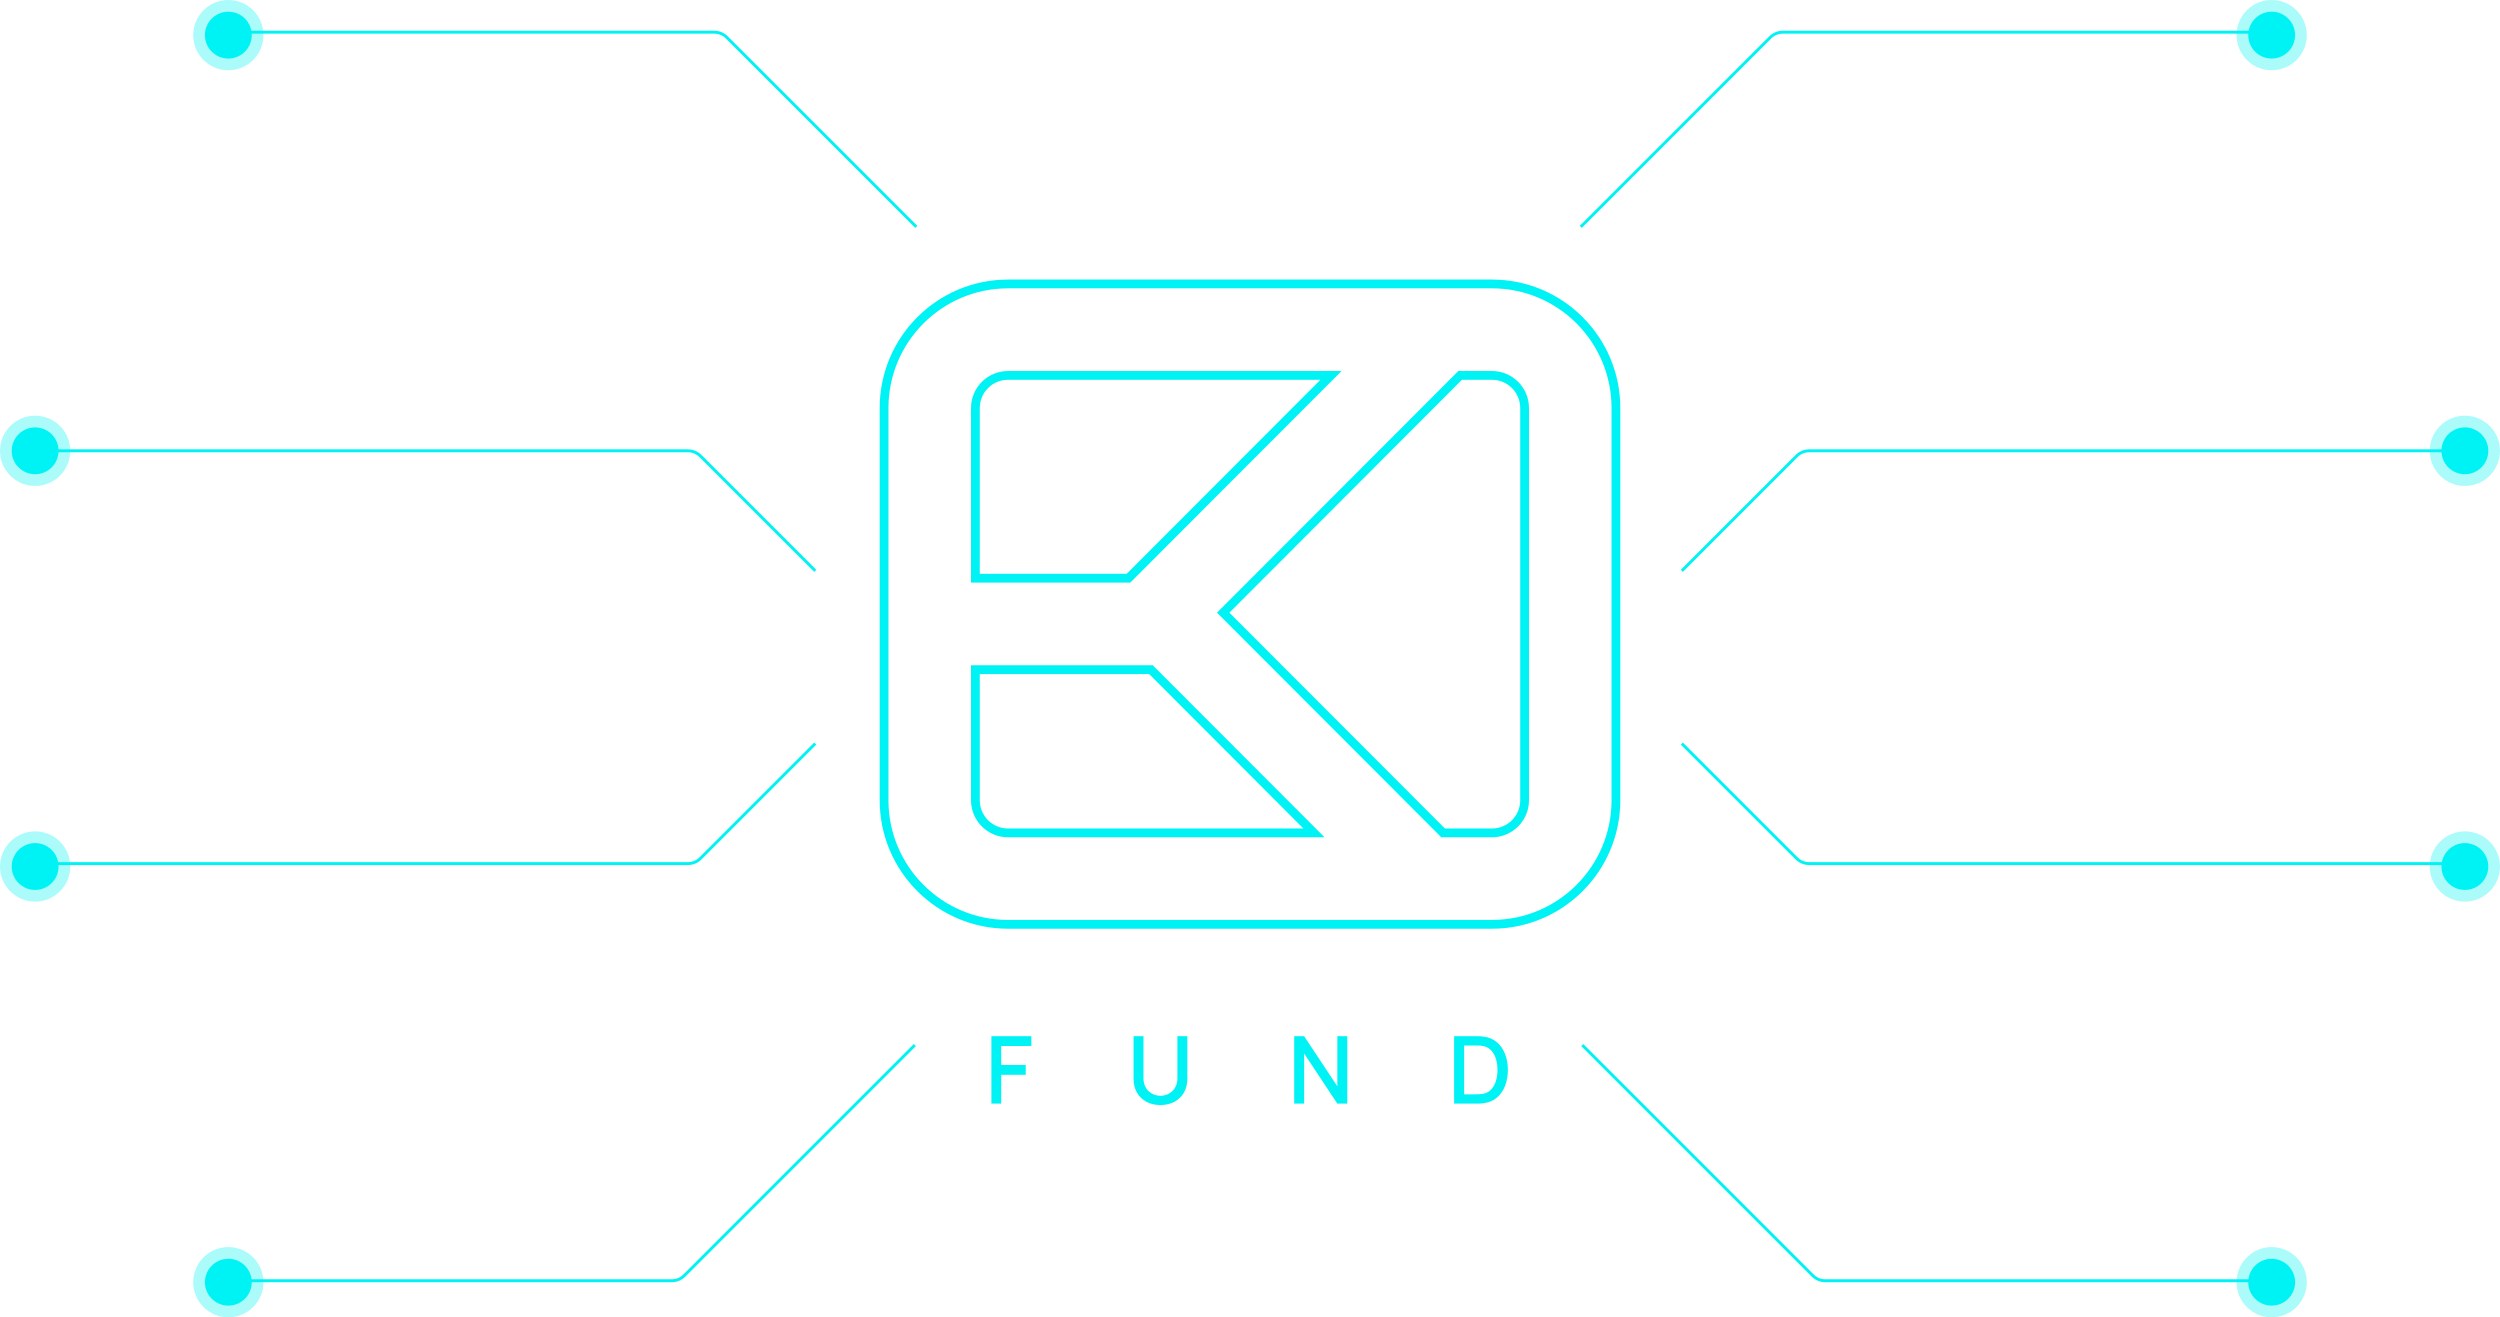 <svg width="854" height="450" viewBox="0 0 854 450" fill="none" xmlns="http://www.w3.org/2000/svg">
<path fill-rule="evenodd" clip-rule="evenodd" d="M302 139.393C302 115.98 320.953 97 344.332 97H509.668C533.047 97 552 115.98 552 139.393V273.357C552 296.77 533.047 315.75 509.668 315.75H344.332C320.953 315.75 302 296.77 302 273.357V139.393ZM498.784 128.237H509.668C515.821 128.237 520.808 133.231 520.808 139.393V273.357C520.808 279.519 515.821 284.513 509.668 284.513H492.96L417.845 209.291L498.784 128.237ZM454.672 128.237H344.332C338.179 128.237 333.192 133.231 333.192 139.393V197.517H385.491L454.672 128.237ZM333.192 228.753V273.357C333.192 279.519 338.179 284.513 344.332 284.513H448.848L393.168 228.753H333.192Z" stroke="#00F3F4" stroke-width="3"/>
<path d="M338.662 377V353.96H352.31V357.304H342.006V363.8H350.39V367.16H342.006V377H338.662ZM396.408 377.48C394.606 377.48 393.011 377.112 391.624 376.376C390.248 375.629 389.171 374.589 388.392 373.256C387.614 371.912 387.224 370.333 387.224 368.52V353.976L390.616 353.96V368.344C390.616 369.325 390.782 370.189 391.112 370.936C391.443 371.683 391.886 372.307 392.44 372.808C392.995 373.309 393.614 373.688 394.296 373.944C394.99 374.2 395.694 374.328 396.408 374.328C397.134 374.328 397.838 374.2 398.52 373.944C399.214 373.677 399.838 373.293 400.392 372.792C400.947 372.291 401.384 371.667 401.704 370.92C402.035 370.173 402.2 369.315 402.2 368.344V353.96H405.592V368.52C405.592 370.323 405.203 371.896 404.424 373.24C403.646 374.584 402.563 375.629 401.176 376.376C399.8 377.112 398.211 377.48 396.408 377.48ZM442.099 377V353.96H445.491L456.835 371.08V353.96H460.227V377H456.835L445.491 359.864V377H442.099ZM496.724 377V353.96H503.94C504.154 353.96 504.548 353.965 505.124 353.976C505.711 353.987 506.271 354.029 506.804 354.104C508.607 354.328 510.122 354.973 511.348 356.04C512.586 357.107 513.519 358.461 514.148 360.104C514.778 361.736 515.092 363.528 515.092 365.48C515.092 367.443 514.778 369.245 514.148 370.888C513.519 372.52 512.586 373.869 511.348 374.936C510.122 375.992 508.607 376.632 506.804 376.856C506.271 376.931 505.711 376.973 505.124 376.984C504.548 376.995 504.154 377 503.94 377H496.724ZM500.148 373.816H503.94C504.303 373.816 504.735 373.805 505.236 373.784C505.738 373.763 506.18 373.72 506.564 373.656C507.738 373.432 508.687 372.925 509.412 372.136C510.148 371.336 510.687 370.355 511.028 369.192C511.37 368.029 511.54 366.792 511.54 365.48C511.54 364.125 511.364 362.872 511.012 361.72C510.66 360.557 510.116 359.587 509.38 358.808C508.655 358.019 507.716 357.517 506.564 357.304C506.18 357.229 505.732 357.187 505.22 357.176C504.719 357.155 504.292 357.144 503.94 357.144H500.148V373.816Z" fill="#00F3F4"/>
<g filter="url(#filter0_b_1499_6783)">
<circle cx="78" cy="12" r="12" fill="#00F3F4" fill-opacity="0.33"/>
</g>
<circle cx="78" cy="12" r="8" fill="#00F3F4"/>
<g filter="url(#filter1_b_1499_6783)">
<circle cx="78" cy="438" r="12" fill="#00F3F4" fill-opacity="0.33"/>
</g>
<circle cx="78" cy="438" r="8" fill="#00F3F4"/>
<g filter="url(#filter2_b_1499_6783)">
<circle cx="12" cy="154" r="12" fill="#00F3F4" fill-opacity="0.33"/>
</g>
<circle cx="12" cy="154" r="8" fill="#00F3F4"/>
<g filter="url(#filter3_b_1499_6783)">
<circle cx="12" cy="296" r="12" fill="#00F3F4" fill-opacity="0.33"/>
</g>
<circle cx="12" cy="296" r="8" fill="#00F3F4"/>
<g filter="url(#filter4_b_1499_6783)">
<circle cx="12" cy="12" r="12" transform="matrix(-1 0 0 1 788 0)" fill="#00F3F4" fill-opacity="0.33"/>
</g>
<circle cx="8" cy="8" r="8" transform="matrix(-1 0 0 1 784 4)" fill="#00F3F4"/>
<g filter="url(#filter5_b_1499_6783)">
<circle cx="12" cy="12" r="12" transform="matrix(-1 0 0 1 788 426)" fill="#00F3F4" fill-opacity="0.33"/>
</g>
<circle cx="8" cy="8" r="8" transform="matrix(-1 0 0 1 784 430)" fill="#00F3F4"/>
<g filter="url(#filter6_b_1499_6783)">
<circle cx="12" cy="12" r="12" transform="matrix(-1 0 0 1 854 142)" fill="#00F3F4" fill-opacity="0.33"/>
</g>
<circle cx="8" cy="8" r="8" transform="matrix(-1 0 0 1 850 146)" fill="#00F3F4"/>
<g filter="url(#filter7_b_1499_6783)">
<circle cx="12" cy="12" r="12" transform="matrix(-1 0 0 1 854 284)" fill="#00F3F4" fill-opacity="0.33"/>
</g>
<circle cx="8" cy="8" r="8" transform="matrix(-1 0 0 1 850 288)" fill="#00F3F4"/>
<path d="M83 11L244.015 11C245.606 11 247.132 11.632 248.257 12.757L313 77.5" stroke="#00F3F4"/>
<path d="M11.5 154L235.015 154C236.606 154 238.132 154.632 239.257 155.757L278.5 195" stroke="#00F3F4"/>
<path d="M77.5 437.5H229.515C231.106 437.5 232.632 436.868 233.757 435.743L312.5 357" stroke="#00F3F4"/>
<path d="M11.5 295L235.015 295C236.606 295 238.132 294.368 239.257 293.243L278.5 254" stroke="#00F3F4"/>
<path d="M770 11L608.985 11C607.394 11 605.868 11.632 604.743 12.757L540 77.5" stroke="#00F3F4"/>
<path d="M841.5 154L617.985 154C616.394 154 614.868 154.632 613.743 155.757L574.5 195" stroke="#00F3F4"/>
<path d="M775.5 437.5H623.485C621.894 437.5 620.368 436.868 619.243 435.743L540.5 357" stroke="#00F3F4"/>
<path d="M841.5 295L617.985 295C616.394 295 614.868 294.368 613.743 293.243L574.5 254" stroke="#00F3F4"/>
<defs>
<filter id="filter0_b_1499_6783" x="62" y="-4" width="32" height="32" filterUnits="userSpaceOnUse" color-interpolation-filters="sRGB">
<feFlood flood-opacity="0" result="BackgroundImageFix"/>
<feGaussianBlur in="BackgroundImageFix" stdDeviation="2"/>
<feComposite in2="SourceAlpha" operator="in" result="effect1_backgroundBlur_1499_6783"/>
<feBlend mode="normal" in="SourceGraphic" in2="effect1_backgroundBlur_1499_6783" result="shape"/>
</filter>
<filter id="filter1_b_1499_6783" x="62" y="422" width="32" height="32" filterUnits="userSpaceOnUse" color-interpolation-filters="sRGB">
<feFlood flood-opacity="0" result="BackgroundImageFix"/>
<feGaussianBlur in="BackgroundImageFix" stdDeviation="2"/>
<feComposite in2="SourceAlpha" operator="in" result="effect1_backgroundBlur_1499_6783"/>
<feBlend mode="normal" in="SourceGraphic" in2="effect1_backgroundBlur_1499_6783" result="shape"/>
</filter>
<filter id="filter2_b_1499_6783" x="-4" y="138" width="32" height="32" filterUnits="userSpaceOnUse" color-interpolation-filters="sRGB">
<feFlood flood-opacity="0" result="BackgroundImageFix"/>
<feGaussianBlur in="BackgroundImageFix" stdDeviation="2"/>
<feComposite in2="SourceAlpha" operator="in" result="effect1_backgroundBlur_1499_6783"/>
<feBlend mode="normal" in="SourceGraphic" in2="effect1_backgroundBlur_1499_6783" result="shape"/>
</filter>
<filter id="filter3_b_1499_6783" x="-4" y="280" width="32" height="32" filterUnits="userSpaceOnUse" color-interpolation-filters="sRGB">
<feFlood flood-opacity="0" result="BackgroundImageFix"/>
<feGaussianBlur in="BackgroundImageFix" stdDeviation="2"/>
<feComposite in2="SourceAlpha" operator="in" result="effect1_backgroundBlur_1499_6783"/>
<feBlend mode="normal" in="SourceGraphic" in2="effect1_backgroundBlur_1499_6783" result="shape"/>
</filter>
<filter id="filter4_b_1499_6783" x="760" y="-4" width="32" height="32" filterUnits="userSpaceOnUse" color-interpolation-filters="sRGB">
<feFlood flood-opacity="0" result="BackgroundImageFix"/>
<feGaussianBlur in="BackgroundImageFix" stdDeviation="2"/>
<feComposite in2="SourceAlpha" operator="in" result="effect1_backgroundBlur_1499_6783"/>
<feBlend mode="normal" in="SourceGraphic" in2="effect1_backgroundBlur_1499_6783" result="shape"/>
</filter>
<filter id="filter5_b_1499_6783" x="760" y="422" width="32" height="32" filterUnits="userSpaceOnUse" color-interpolation-filters="sRGB">
<feFlood flood-opacity="0" result="BackgroundImageFix"/>
<feGaussianBlur in="BackgroundImageFix" stdDeviation="2"/>
<feComposite in2="SourceAlpha" operator="in" result="effect1_backgroundBlur_1499_6783"/>
<feBlend mode="normal" in="SourceGraphic" in2="effect1_backgroundBlur_1499_6783" result="shape"/>
</filter>
<filter id="filter6_b_1499_6783" x="826" y="138" width="32" height="32" filterUnits="userSpaceOnUse" color-interpolation-filters="sRGB">
<feFlood flood-opacity="0" result="BackgroundImageFix"/>
<feGaussianBlur in="BackgroundImageFix" stdDeviation="2"/>
<feComposite in2="SourceAlpha" operator="in" result="effect1_backgroundBlur_1499_6783"/>
<feBlend mode="normal" in="SourceGraphic" in2="effect1_backgroundBlur_1499_6783" result="shape"/>
</filter>
<filter id="filter7_b_1499_6783" x="826" y="280" width="32" height="32" filterUnits="userSpaceOnUse" color-interpolation-filters="sRGB">
<feFlood flood-opacity="0" result="BackgroundImageFix"/>
<feGaussianBlur in="BackgroundImageFix" stdDeviation="2"/>
<feComposite in2="SourceAlpha" operator="in" result="effect1_backgroundBlur_1499_6783"/>
<feBlend mode="normal" in="SourceGraphic" in2="effect1_backgroundBlur_1499_6783" result="shape"/>
</filter>
</defs>
</svg>
